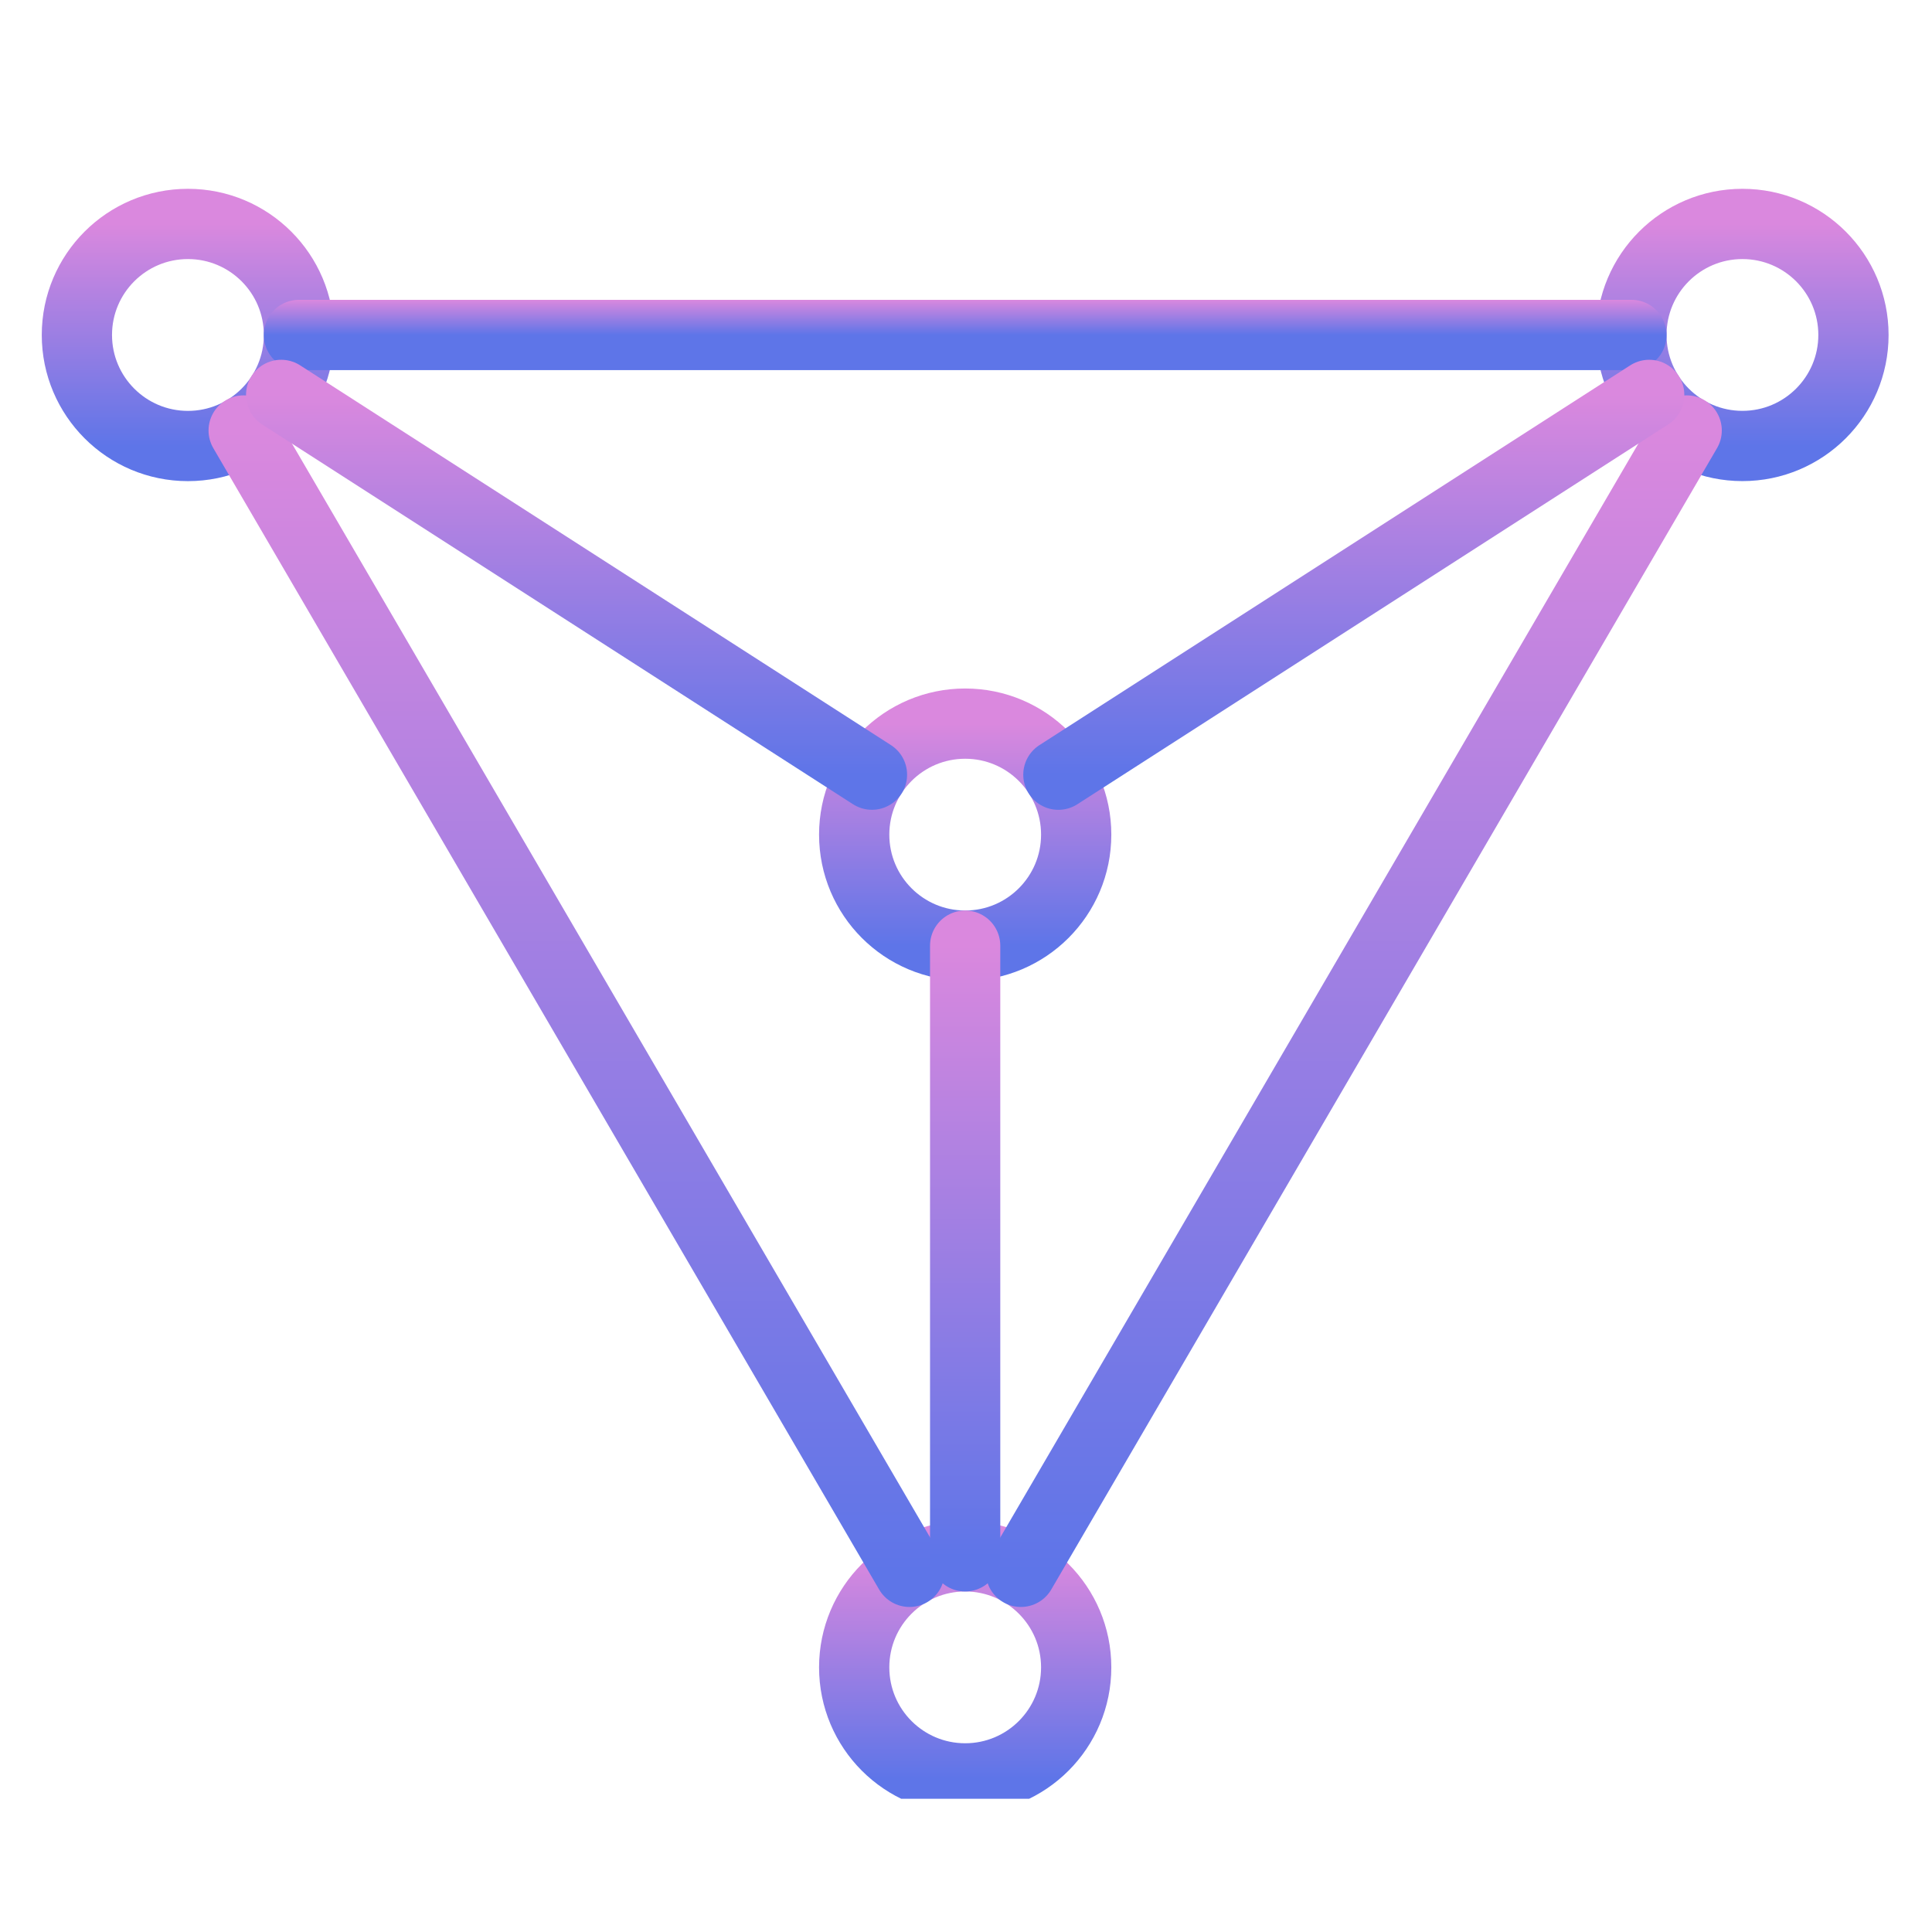 <svg width="55" height="55" viewBox="0 0 55 55" fill="none" xmlns="http://www.w3.org/2000/svg">
<g clip-path="url(#clip0_2084_404)">
<g clip-path="url(#clip1_2084_404)">
<g clip-path="url(#clip2_2084_404)">
<path d="M49.603 6.375C47.858 6.375 46.443 7.79 46.443 9.536C46.443 11.281 47.858 12.696 49.603 12.696C51.349 12.696 52.764 11.281 52.764 9.536C52.764 7.79 51.349 6.375 49.603 6.375Z" stroke="url(#paint0_linear_2084_404)" stroke-width="2" stroke-miterlimit="10" stroke-linecap="round" stroke-linejoin="round"/>
<path d="M27.477 44.306C25.731 44.306 24.317 45.721 24.317 47.466C24.317 49.212 25.731 50.627 27.477 50.627C29.222 50.627 30.637 49.212 30.637 47.466C30.637 45.721 29.222 44.306 27.477 44.306Z" stroke="url(#paint1_linear_2084_404)" stroke-width="2" stroke-miterlimit="10" stroke-linecap="round" stroke-linejoin="round"/>
<path d="M27.477 20.6C25.731 20.6 24.317 22.015 24.317 23.76C24.317 25.505 25.731 26.92 27.477 26.92C29.222 26.92 30.637 25.505 30.637 23.76C30.637 22.015 29.222 20.6 27.477 20.6Z" stroke="url(#paint2_linear_2084_404)" stroke-width="2" stroke-miterlimit="10" stroke-linecap="round" stroke-linejoin="round"/>
<path d="M5.35 6.375C3.604 6.375 2.189 7.79 2.189 9.536C2.189 11.281 3.604 12.697 5.35 12.697C7.095 12.697 8.511 11.281 8.511 9.536C8.511 7.79 7.095 6.375 5.35 6.375Z" stroke="url(#paint3_linear_2084_404)" stroke-width="2" stroke-miterlimit="10" stroke-linecap="round" stroke-linejoin="round"/>
<path d="M25.891 44.747L6.937 12.255" stroke="url(#paint4_linear_2084_404)" stroke-width="2" stroke-miterlimit="10" stroke-linecap="round" stroke-linejoin="round"/>
<path d="M46.444 9.536L8.51 9.536" stroke="url(#paint5_linear_2084_404)" stroke-width="2" stroke-miterlimit="10" stroke-linecap="round" stroke-linejoin="round"/>
<path d="M48.016 12.255L29.063 44.747" stroke="url(#paint6_linear_2084_404)" stroke-width="2" stroke-miterlimit="10" stroke-linecap="round" stroke-linejoin="round"/>
<path d="M24.823 22.053L8.004 11.242" stroke="url(#paint7_linear_2084_404)" stroke-width="2" stroke-miterlimit="10" stroke-linecap="round" stroke-linejoin="round"/>
<path d="M46.949 11.242L30.13 22.054" stroke="url(#paint8_linear_2084_404)" stroke-width="2" stroke-miterlimit="10" stroke-linecap="round" stroke-linejoin="round"/>
<path d="M27.476 26.921L27.476 44.306" stroke="url(#paint9_linear_2084_404)" stroke-width="2" stroke-miterlimit="10" stroke-linecap="round" stroke-linejoin="round"/>
</g>
</g>
</g>
<defs>
<linearGradient id="paint0_linear_2084_404" x1="49.603" y1="12.696" x2="49.603" y2="6.375" gradientUnits="userSpaceOnUse">
<stop stop-color="#5E75E8"/>
<stop offset="1" stop-color="#DA88DE"/>
</linearGradient>
<linearGradient id="paint1_linear_2084_404" x1="27.477" y1="50.627" x2="27.477" y2="44.306" gradientUnits="userSpaceOnUse">
<stop stop-color="#5E75E8"/>
<stop offset="1" stop-color="#DA88DE"/>
</linearGradient>
<linearGradient id="paint2_linear_2084_404" x1="27.477" y1="26.92" x2="27.477" y2="20.6" gradientUnits="userSpaceOnUse">
<stop stop-color="#5E75E8"/>
<stop offset="1" stop-color="#DA88DE"/>
</linearGradient>
<linearGradient id="paint3_linear_2084_404" x1="5.35" y1="12.697" x2="5.35" y2="6.375" gradientUnits="userSpaceOnUse">
<stop stop-color="#5E75E8"/>
<stop offset="1" stop-color="#DA88DE"/>
</linearGradient>
<linearGradient id="paint4_linear_2084_404" x1="16.414" y1="44.747" x2="16.414" y2="12.255" gradientUnits="userSpaceOnUse">
<stop stop-color="#5E75E8"/>
<stop offset="1" stop-color="#DA88DE"/>
</linearGradient>
<linearGradient id="paint5_linear_2084_404" x1="27.477" y1="9.536" x2="27.477" y2="8.536" gradientUnits="userSpaceOnUse">
<stop stop-color="#5E75E8"/>
<stop offset="1" stop-color="#DA88DE"/>
</linearGradient>
<linearGradient id="paint6_linear_2084_404" x1="38.54" y1="44.747" x2="38.54" y2="12.255" gradientUnits="userSpaceOnUse">
<stop stop-color="#5E75E8"/>
<stop offset="1" stop-color="#DA88DE"/>
</linearGradient>
<linearGradient id="paint7_linear_2084_404" x1="16.414" y1="22.053" x2="16.414" y2="11.242" gradientUnits="userSpaceOnUse">
<stop stop-color="#5E75E8"/>
<stop offset="1" stop-color="#DA88DE"/>
</linearGradient>
<linearGradient id="paint8_linear_2084_404" x1="38.539" y1="22.054" x2="38.539" y2="11.242" gradientUnits="userSpaceOnUse">
<stop stop-color="#5E75E8"/>
<stop offset="1" stop-color="#DA88DE"/>
</linearGradient>
<linearGradient id="paint9_linear_2084_404" x1="26.976" y1="44.306" x2="26.976" y2="26.921" gradientUnits="userSpaceOnUse">
<stop stop-color="#5E75E8"/>
<stop offset="1" stop-color="#DA88DE"/>
</linearGradient>
<clipPath id="clip0_2084_404">
<rect width="55" height="55" fill="white"/>
</clipPath>
<clipPath id="clip1_2084_404">
<rect width="55" height="55" fill="white"/>
</clipPath>
<clipPath id="clip2_2084_404">
<rect width="55" height="47.414" fill="white" transform="translate(0 3.793)"/>
</clipPath>
</defs>
</svg>
